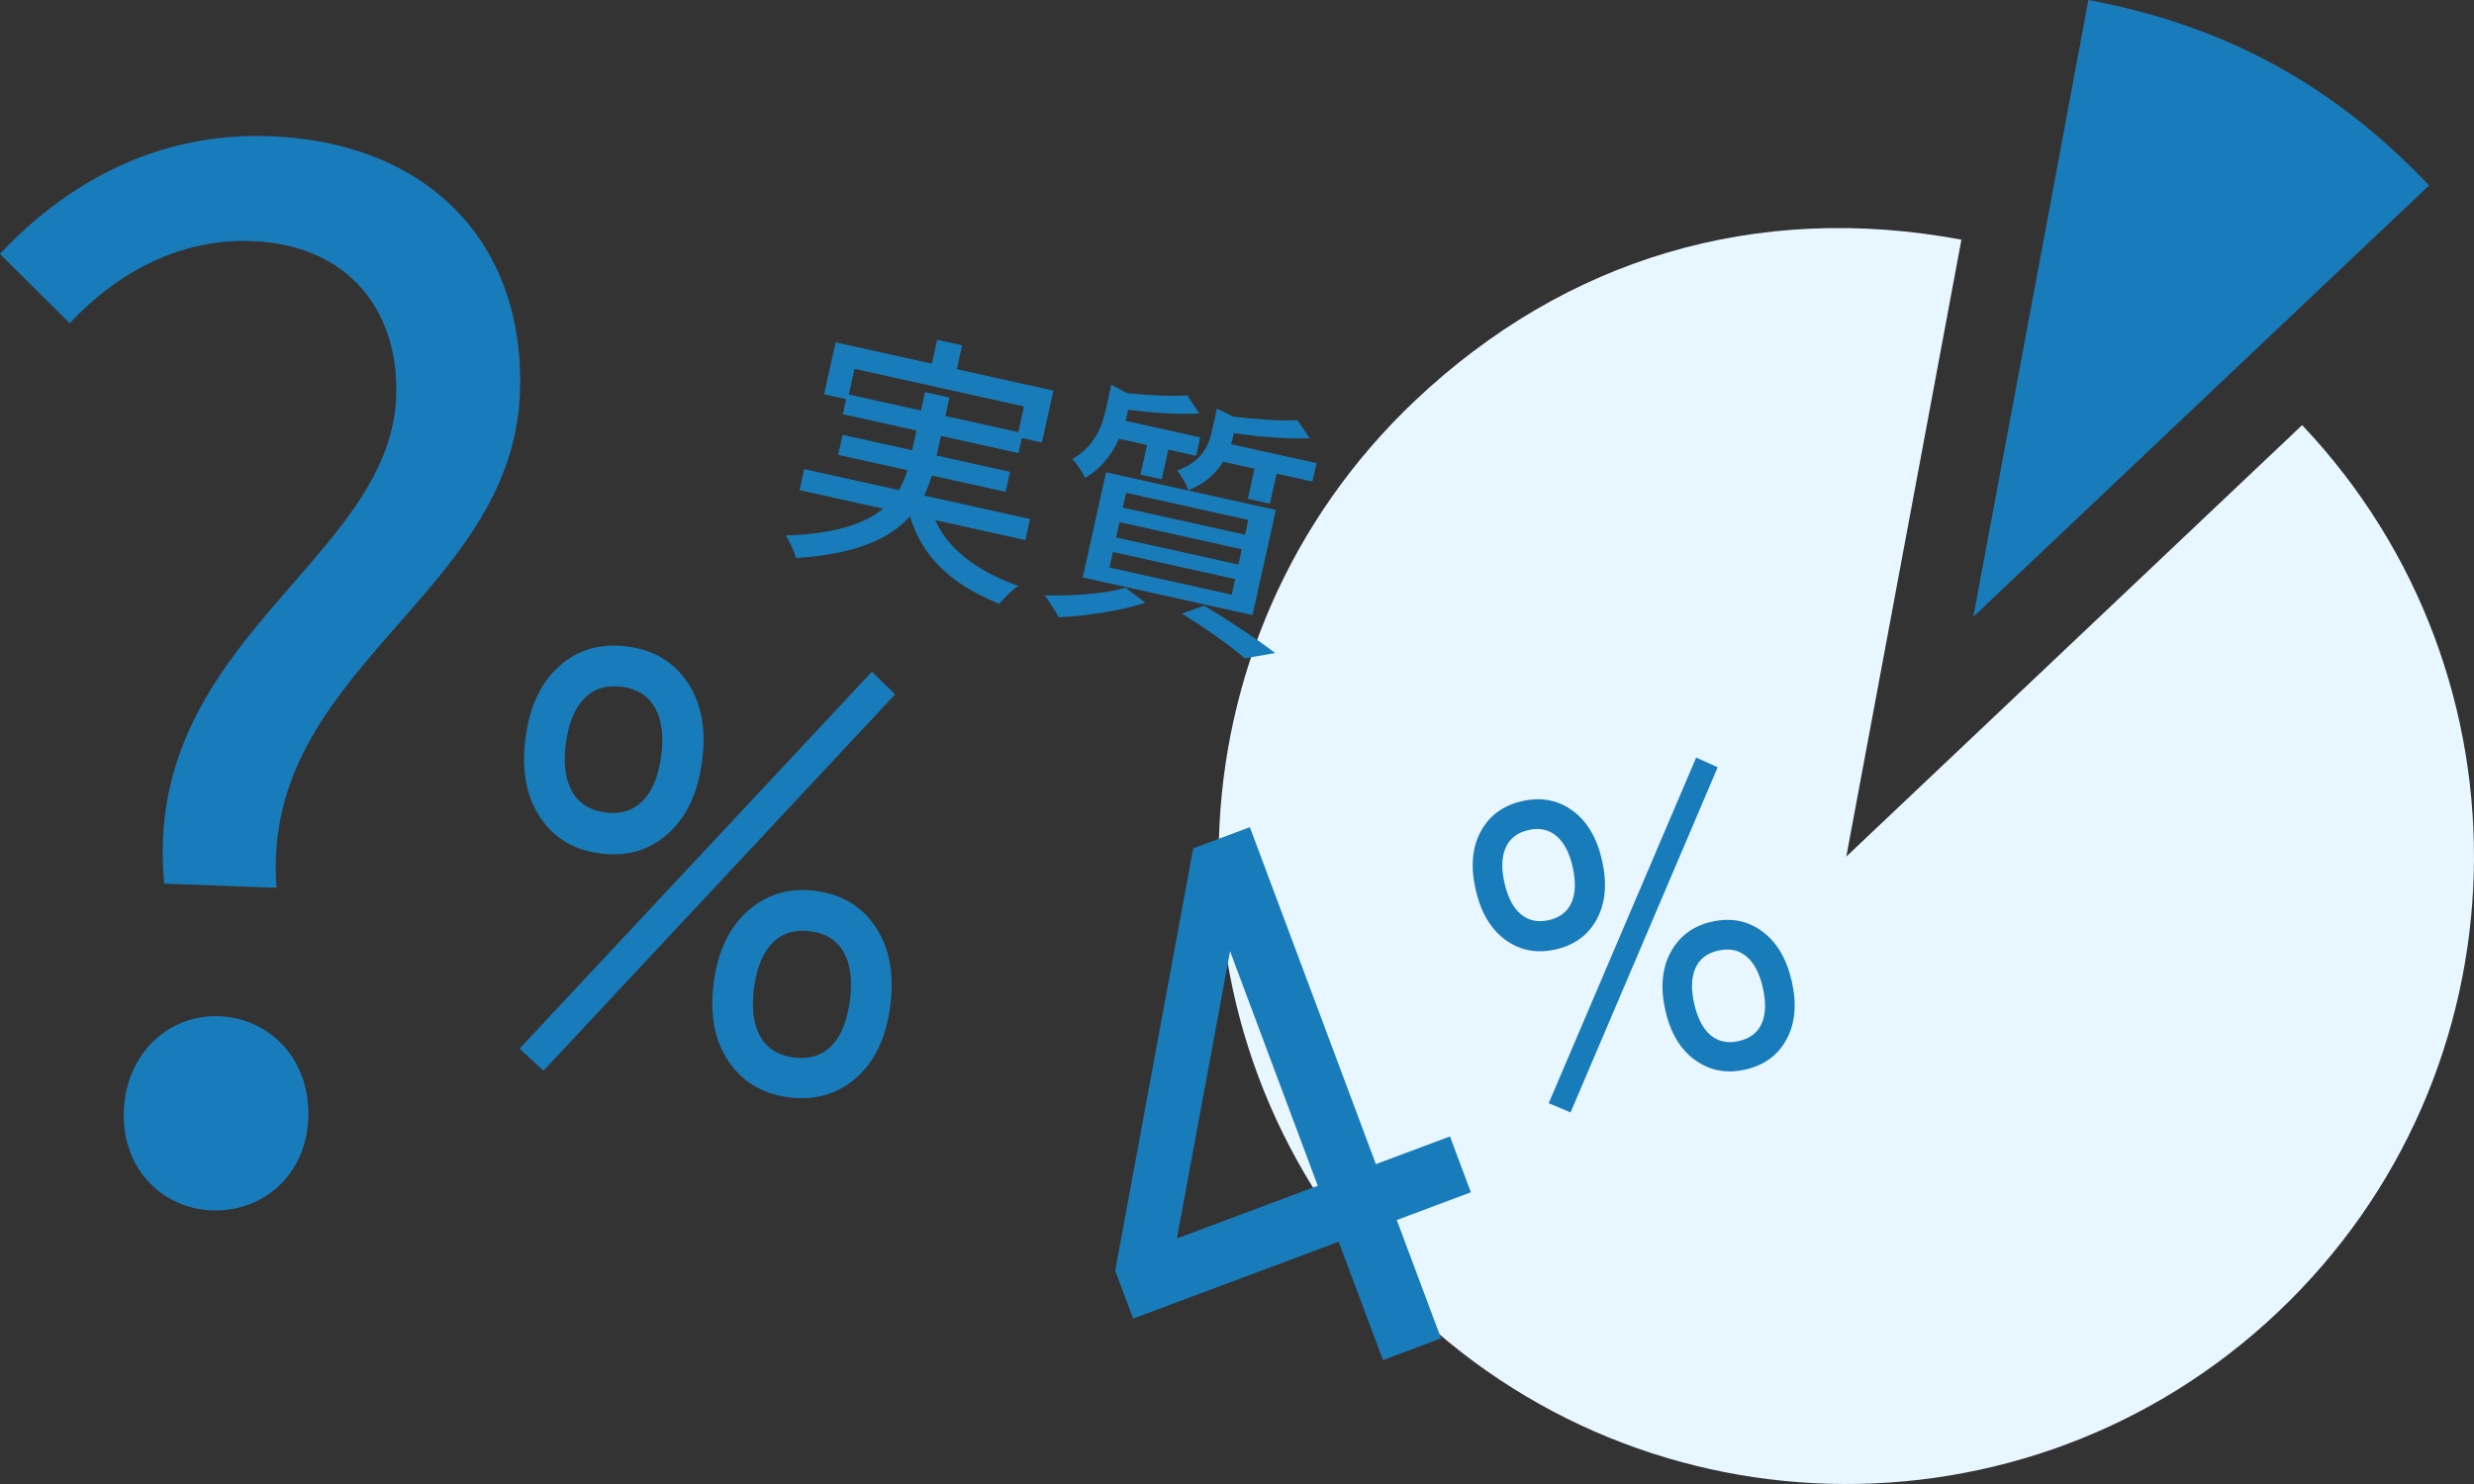 <?xml version="1.0" encoding="UTF-8"?>
<svg id="_レイヤー_1" xmlns="http://www.w3.org/2000/svg" version="1.1" viewBox="0 0 600 360">
  <rect x="0" y="0" width="600" height="360" fill="#333333" stroke="none"/>
  <!-- Generator: Adobe Illustrator 29.5.1, SVG Export Plug-In . SVG Version: 2.1.0 Build 141)  -->
  <defs>
    <style>
      .st0 {
        fill: #197cba;
      }

      .st1 {
        fill: #e8f6ff;
      }
    </style>
  </defs>
  <g>
    <path class="st1" d="M447.78,207.78l110.54-104.65c57.8,61.05,55.16,157.39-5.89,215.19-61.05,57.8-157.39,55.16-215.19-5.89-57.8-61.05-55.16-157.39,5.89-215.19,36.63-34.68,82.98-48.35,132.56-39.1l-27.91,149.63h0Z"/>
    <path class="st0" d="M478.57,149.63L506.48,0c33.06,6.17,59.5,20.57,82.62,44.98l-110.54,104.65h0Z"/>
  </g>
  <path class="st0" d="M335.4,329.94l-10.74-28.71-49.85,18.64-4.35-11.63,18.92-102.44,13.74-5.14,30.56,81.74,17.97-6.72,5.07,13.56-17.97,6.72,10.74,28.71-14.09,5.27h0ZM285.42,300.44l34.17-12.78-21.27-56.9-12.9,69.67h0Z"/>
  <path class="st0" d="M377.22,230.33c-4.61,1.03-8.68.23-12.22-2.4-3.54-2.63-5.92-6.72-7.16-12.28-1.22-5.49-.79-10.16,1.31-14.01,2.1-3.84,5.45-6.28,10.06-7.31s8.68-.24,12.21,2.35c3.53,2.59,5.91,6.64,7.13,12.13,1.24,5.56.81,10.28-1.28,14.16s-5.44,6.33-10.05,7.36h0ZM375.63,223.21c2.64-.59,4.47-1.99,5.47-4.21,1-2.21,1.11-5.08.32-8.61-.77-3.46-2.08-5.98-3.92-7.56-1.85-1.58-4.09-2.08-6.74-1.49-2.71.6-4.57,2.02-5.57,4.23-1,2.22-1.12,5.05-.35,8.51.79,3.53,2.1,6.08,3.95,7.66s4.12,2.07,6.84,1.47h0ZM380.9,269.86l-5.3-2.24,35.76-83.85,5.22,2.36-35.68,83.72h0ZM423.2,259.48c-4.54,1.01-8.59.22-12.16-2.36-3.56-2.58-5.96-6.62-7.18-12.12-1.22-5.49-.77-10.18,1.35-14.07,2.12-3.89,5.46-6.34,10-7.35,4.61-1.03,8.68-.23,12.22,2.4,3.54,2.63,5.92,6.69,7.14,12.18s.79,10.16-1.31,14.01-5.45,6.28-10.06,7.31h0ZM421.66,252.56c2.71-.6,4.57-2.01,5.57-4.23,1-2.21,1.11-5.08.32-8.61-.78-3.52-2.1-6.08-3.95-7.66s-4.13-2.07-6.84-1.47-4.57,2.01-5.57,4.23-1.11,5.09-.32,8.61c.79,3.53,2.1,6.08,3.95,7.66s4.12,2.07,6.84,1.47Z"/>
  <path class="st0" d="M96.08,96.17c.75-20.19-11.1-36.8-34.99-37.68-16.82-.62-31.92,6.9-44.2,19.92L0,61.61c16.14-17.26,38.16-29.58,65.41-28.57,38.02,1.41,62.05,25.55,60.69,62.22-1.83,49.46-63.13,67.06-59.03,120.11l-27.25-1.01c-5.57-58.83,54.78-78.15,56.27-118.19h-.01ZM30.02,269.58c.52-14.13,10.98-23.51,23.09-23.06,12.45.46,22.18,10.59,21.66,24.72-.51,13.79-10.95,22.84-23.4,22.38-12.11-.45-21.86-10.24-21.34-24.04h-.01Z"/>
  <path class="st0" d="M131.8,259.75l-5.79-5.37,85.45-91.43,5.63,5.49-85.29,91.3h0ZM145.58,207.03c-6.43-.84-11.31-3.78-14.64-8.83s-4.5-11.45-3.49-19.2c1-7.66,3.75-13.48,8.26-17.46s9.98-5.55,16.41-4.71c6.43.84,11.31,3.76,14.65,8.76s4.51,11.33,3.51,18.99c-1.01,7.75-3.77,13.64-8.28,17.67-4.52,4.03-9.99,5.62-16.42,4.79h0ZM146.88,197.1c3.69.48,6.7-.47,9.03-2.86s3.81-6.04,4.45-10.96c.63-4.82.12-8.69-1.52-11.59s-4.31-4.6-7.99-5.08c-3.78-.49-6.84.46-9.17,2.85s-3.81,6-4.44,10.82c-.64,4.92-.14,8.83,1.5,11.73,1.64,2.91,4.35,4.6,8.13,5.1h.01ZM191.25,266.19c-6.34-.82-11.2-3.74-14.58-8.75-3.39-5.01-4.58-11.34-3.59-19,1-7.66,3.78-13.5,8.34-17.52s10.01-5.62,16.34-4.8c6.43.84,11.31,3.78,14.64,8.83s4.5,11.4,3.51,19.06c-1,7.66-3.75,13.48-8.26,17.46s-9.98,5.55-16.41,4.71h.01ZM192.5,256.54c3.78.49,6.84-.46,9.17-2.85,2.33-2.39,3.81-6.04,4.45-10.96.64-4.92.14-8.83-1.5-11.73-1.64-2.91-4.35-4.6-8.13-5.1-3.78-.49-6.84.46-9.17,2.84-2.33,2.39-3.81,6.04-4.45,10.96-.64,4.92-.14,8.83,1.5,11.73,1.64,2.91,4.35,4.6,8.13,5.1h0Z"/>
  <path class="st0" d="M226.83,126.2c3.08,6.96,9.9,12.24,20.17,15.97-1.51.85-3.49,2.92-4.66,4.32-11.82-4.8-18.72-11.48-21.64-21.25-4.74,5.29-12.88,9.23-27.61,10.12-.36-1.34-1.56-3.98-2.55-5.45,12.24-.39,19.35-2.97,23.64-6.51l-20.27-4.5,1.13-5.1,22.98,5.1c.88-1.59,1.56-3.16,2.06-4.83l-16.81-3.73,1.08-4.85,16.87,3.74,1.06-4.78-17.88-3.97.81-3.65-5.35-1.19,2.79-12.59,23.36,5.18,1.28-5.79,6.04,1.34-1.28,5.79,23.42,5.19-2.79,12.59-4.85-1.08-.81,3.65-18.82-4.18-1.06,4.78,17.82,3.95-1.08,4.85-17.88-3.97c-.5,1.67-1.13,3.32-1.87,4.87l25.68,5.7-1.13,5.1-21.85-4.85v.03ZM223.35,99.6l.99-4.47,5.92,1.31-.99,4.47,17.69,3.92,1.38-6.23-41.11-9.12-1.38,6.23,17.5,3.88h0Z"/>
  <path class="st0" d="M277.75,146.21c-5.78,1.95-14.32,3.23-20.99,3.53-.76-1.36-2.34-4.02-3.44-5.32,6.76.18,14.74-.36,19.63-1.85l4.81,3.64h-.01ZM271.38,106.43c-1.58,3.55-4.16,7.14-8.26,9.53-.55-1.38-1.99-3.55-3.08-4.58,5.44-3.09,7.25-7.97,8.14-12l1.34-6.04,3.84,2.04c5.3.52,11.04.86,14.55.52l2.92,4.41c-4.89.3-11.39-.15-17.23-.92l-.29,1.32c-.1.44-.2.88-.37,1.37l18.13,4.02-.99,4.47-6.74-1.49-1.59,7.18-5.16-1.14,1.59-7.18-6.8-1.51h0ZM268.25,114.58l41.17,9.13-5.66,25.5-41.17-9.13,5.66-25.5h0ZM269.07,137.68l29.65,6.58.84-3.78-29.65-6.58-.84,3.78ZM270.69,130.38l29.65,6.58.82-3.71-29.65-6.58-.82,3.71ZM272.3,123.14l29.65,6.58.8-3.59-29.65-6.58-.8,3.59ZM296.63,112.02c-1.66,2.73-4.35,5.31-8.47,6.91-.35-1.4-1.69-3.68-2.71-4.76,5.89-2.13,7.65-5.9,8.42-9.36l1.26-5.67,3.99,1.94c5.67.66,11.71,1.08,15.53.87l3,4.36c-5.2.23-12.21-.33-18.42-1.24l-.25,1.13c-.11.5-.22,1.01-.41,1.56l20.71,4.59-.99,4.47-8.69-1.93-1.62,7.3-5.35-1.19,1.62-7.3-7.62-1.69h0ZM292.05,146.94c6.23,3.76,13.15,8.33,17.2,11.48l-7.35,1.28c-3.27-2.84-9.25-7.14-15.29-10.86l5.44-1.9Z"/>
</svg>